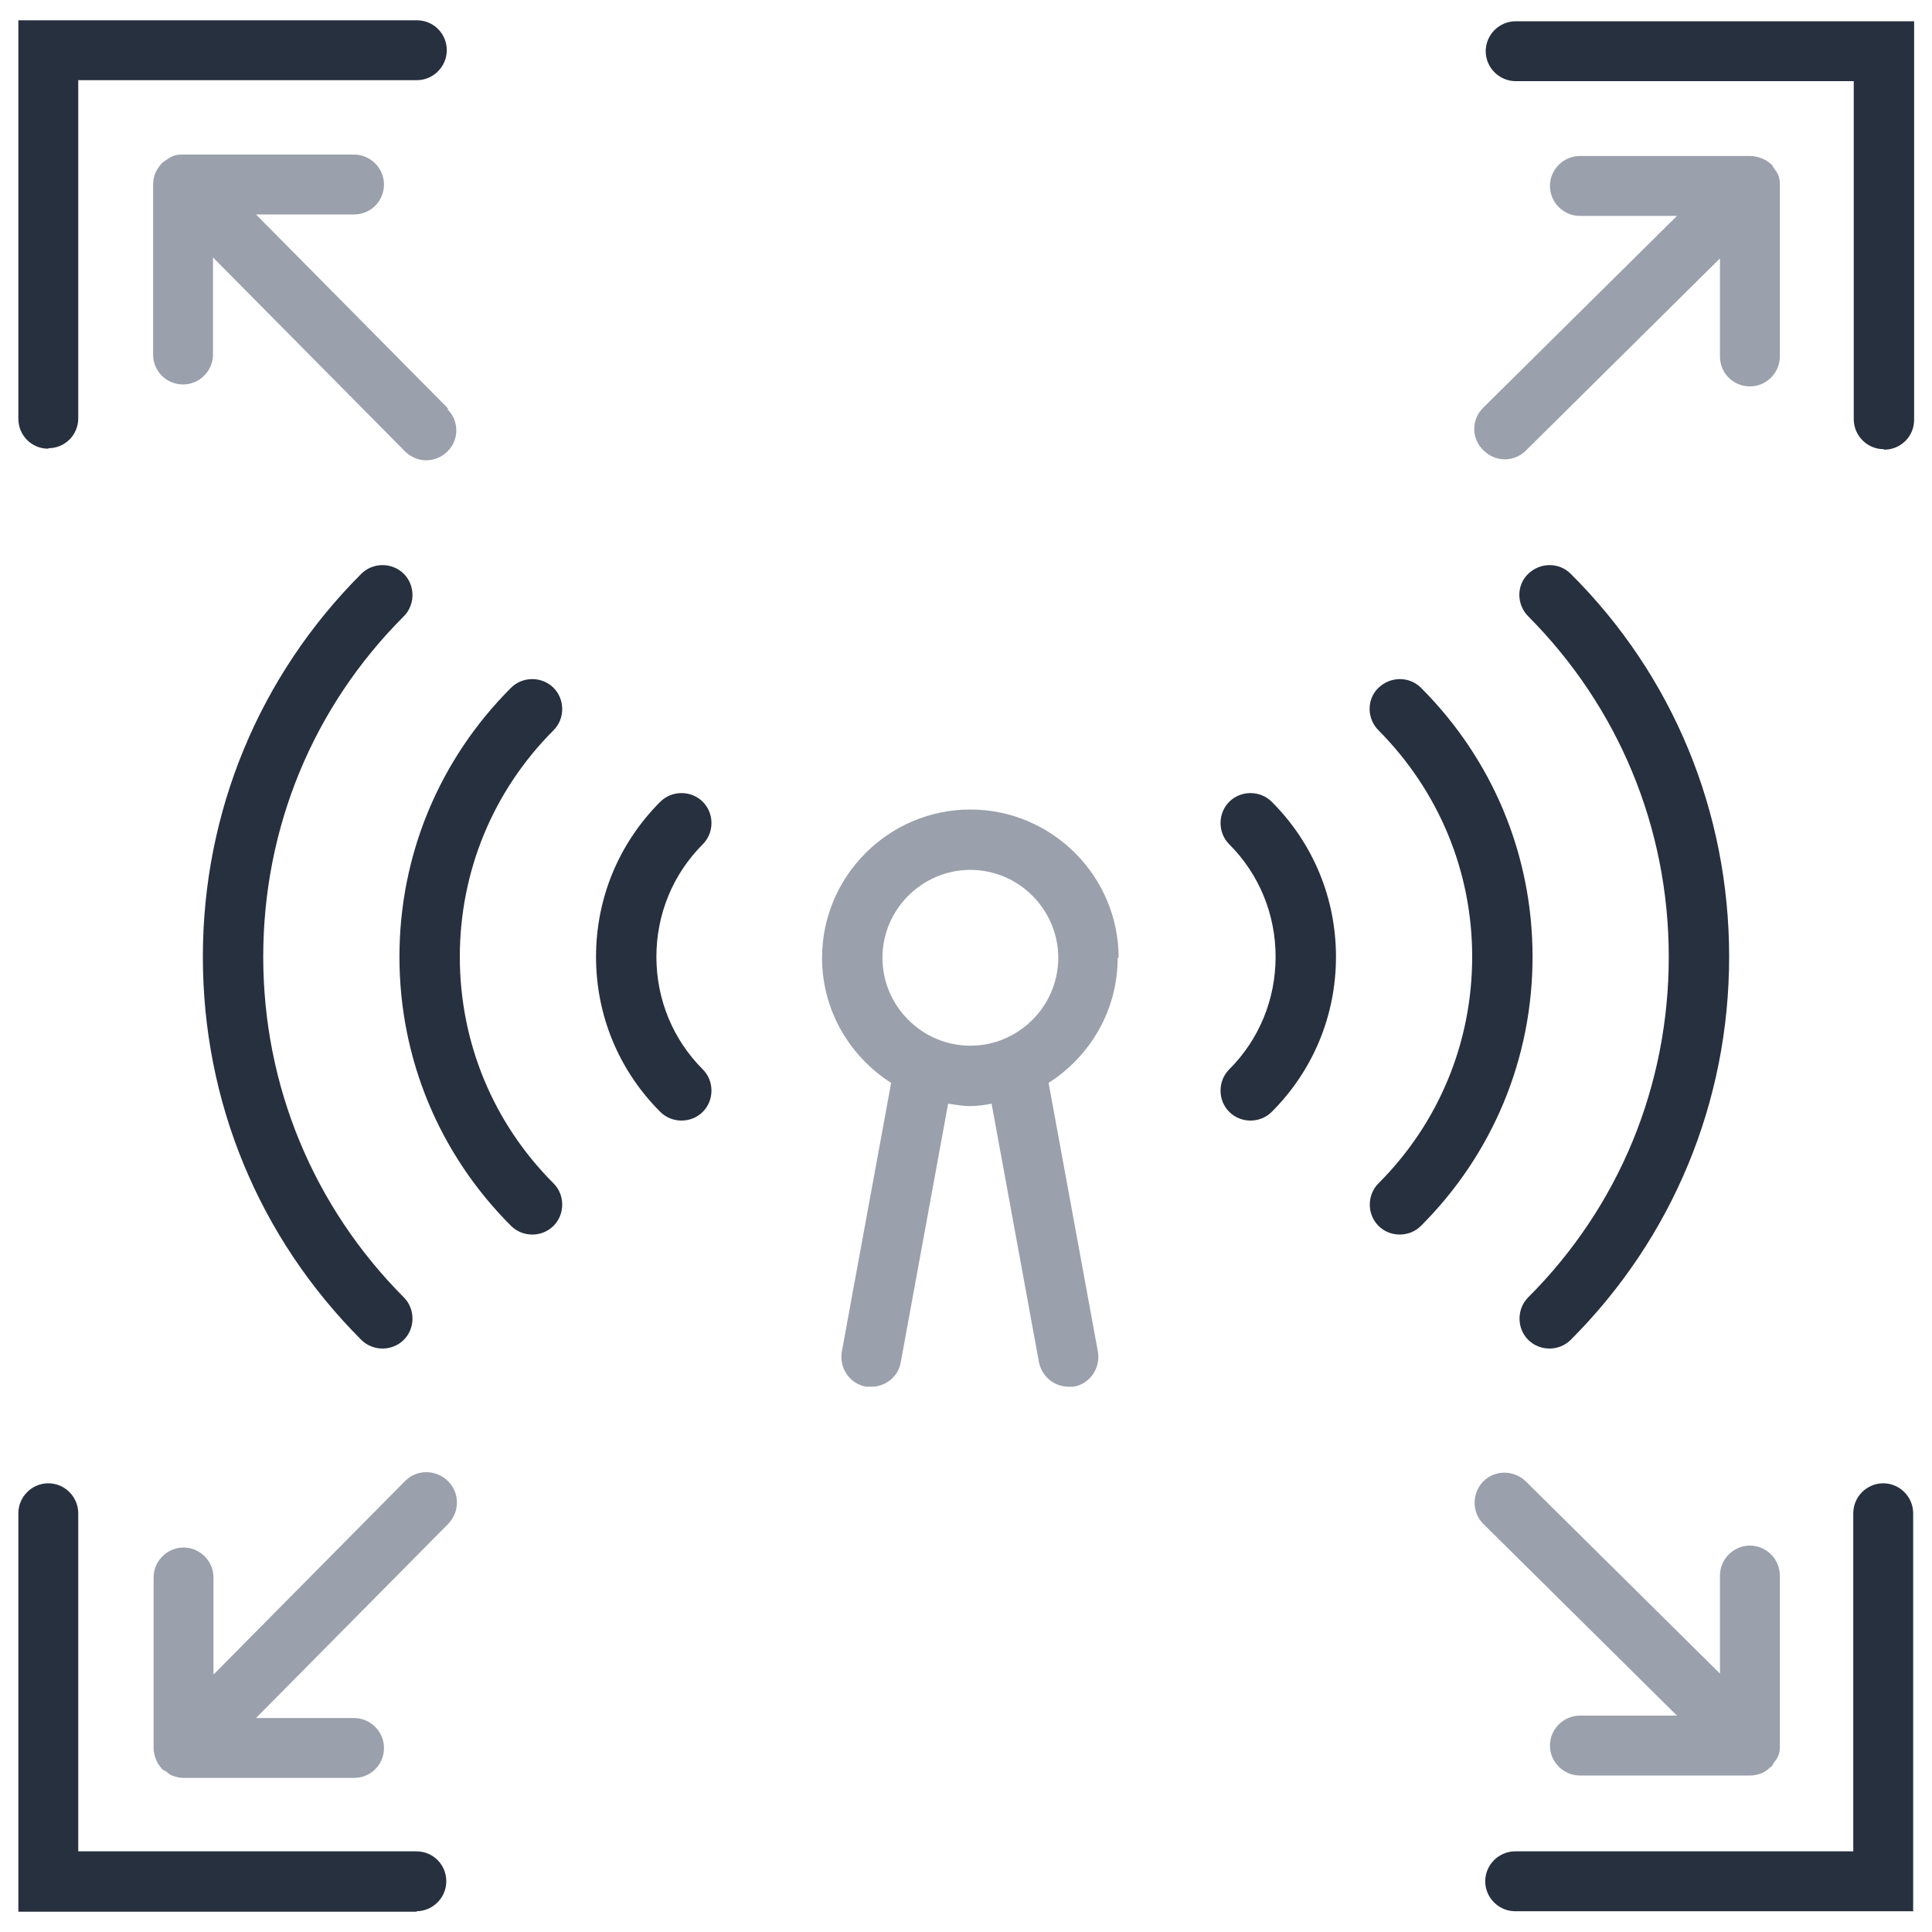 <?xml version="1.0" encoding="UTF-8"?><svg id="Layer_1" xmlns="http://www.w3.org/2000/svg" width="40" height="40" viewBox="0 0 40 40"><g><path d="m39.62,39.57h-8.25c-.34,0-.62-.28-.62-.62s.28-.62.62-.62h7v-7c0-.34.28-.62.62-.62s.62.28.62.62v8.25Z" fill="#27303f"/><path d="m36.85,36.19s0-.02,0-.04h0v-3.53c0-.34-.28-.62-.62-.62s-.62.28-.62.62v2.03l-4.02-3.98c-.25-.24-.64-.24-.88,0-.24.25-.24.64,0,.88l4.01,3.97h-2.01c-.34,0-.62.28-.62.62s.28.62.62.62h3.53c.08,0,.16-.02.24-.05.06-.03.11-.06.16-.11.01-.01.03-.02.04-.03.02-.02.03-.06.05-.08.03-.04.06-.08.08-.12.03-.06.04-.13.04-.2Z" fill="#9aa0ac"/><path d="m8.63,39.58H.38v-8.25c0-.34.28-.62.62-.62s.62.28.62.62v7h7c.35,0,.62.28.62.62s-.28.62-.62.62Z" fill="#27303f"/><path d="m9.27,30.66c-.25-.24-.64-.24-.88,0l-3.97,4.01v-2.01c0-.34-.28-.62-.62-.62s-.62.28-.62.62v3.53s0,0,0,0c0,.08.02.16.05.24.03.08.08.14.13.2,0,0,0,0,0,0,.02.02.05.03.07.04.04.03.08.07.13.09.08.03.16.05.24.05h3.53c.35,0,.62-.28.62-.62s-.28-.62-.62-.62h-2.03l3.98-4.02c.24-.25.24-.64,0-.88Z" fill="#9aa0ac"/></g><g><path d="m39,9.3c-.34,0-.62-.28-.62-.62V1.68h-7c-.34,0-.62-.28-.62-.62s.28-.62.62-.62h8.25v8.25c0,.35-.28.62-.62.62Z" fill="#27303f"/><path d="m36.85,3.85h0s0-.02,0-.04c0-.07-.01-.14-.04-.2-.02-.05-.06-.09-.09-.14-.02-.02-.02-.05-.04-.06,0,0,0,0,0,0-.06-.06-.13-.1-.2-.13-.08-.03-.16-.05-.24-.05,0,0,0,0,0,0h-3.53c-.34,0-.62.28-.62.62s.28.62.62.62h2.01l-4.01,3.97c-.25.24-.25.64,0,.88.12.12.28.19.44.19s.32-.06.44-.18l4.02-3.98v2.03c0,.35.28.62.62.62s.62-.28.62-.62v-3.52h0Z" fill="#9aa0ac"/><path d="m1,9.29c-.35,0-.62-.28-.62-.62V.42h8.25c.35,0,.62.28.62.62s-.28.62-.62.62H1.62v7c0,.35-.28.62-.62.62Z" fill="#27303f"/><path d="m9.28,8.46l-3.98-4.02h2.03c.35,0,.62-.28.62-.62s-.28-.62-.62-.62h-3.53s-.03,0-.04,0c-.07,0-.13.01-.2.04-.06.03-.12.07-.17.11-.01,0-.02.01-.03.02,0,0,0,0,0,0-.06.06-.1.13-.14.2-.03.08-.05.16-.05.24,0,0,0,0,0,0v3.53c0,.35.28.62.62.62s.62-.28.62-.62v-2.01l3.97,4.01c.12.12.28.19.44.19s.32-.06.44-.18c.25-.24.25-.64,0-.88Z" fill="#9aa0ac"/></g><g><path d="m23.16,19.83c0-1.69-1.38-3.07-3.07-3.07s-3.07,1.38-3.07,3.07c0,1.09.57,2.04,1.43,2.59l-1.02,5.56c-.06.34.16.67.5.73.04,0,.08,0,.11,0,.3,0,.56-.21.61-.51l.98-5.35c.15.02.29.05.45.05s.3-.02.45-.05l.98,5.35c.06.3.32.51.61.51.04,0,.08,0,.11,0,.34-.06.56-.39.5-.73l-1.02-5.56c.86-.55,1.43-1.5,1.43-2.59Zm-4.89,0c0-1,.82-1.82,1.82-1.82s1.82.82,1.82,1.82-.82,1.82-1.82,1.82-1.82-.82-1.82-1.82Z" fill="#9aa0ac"/><path d="m7.92,27.92c-.16,0-.32-.06-.44-.18-2.12-2.12-3.28-4.93-3.28-7.93s1.17-5.82,3.28-7.93c.24-.24.64-.24.88,0s.24.64,0,.88c-1.88,1.88-2.91,4.38-2.91,7.05s1.04,5.17,2.91,7.05c.24.24.24.64,0,.88-.12.12-.28.18-.44.18Z" fill="#27303f"/><path d="m11.02,25.56c-.16,0-.32-.06-.44-.18-1.49-1.49-2.31-3.47-2.31-5.57s.82-4.08,2.31-5.57c.24-.24.64-.24.88,0s.24.64,0,.88c-1.25,1.25-1.94,2.92-1.94,4.69s.69,3.44,1.94,4.69c.24.24.24.64,0,.88-.12.12-.28.18-.44.18Z" fill="#27303f"/><path d="m14.11,23.2c-.16,0-.32-.06-.44-.18-.86-.86-1.33-2-1.33-3.21s.47-2.35,1.33-3.21c.24-.24.64-.24.88,0s.24.64,0,.88c-.62.62-.96,1.45-.96,2.33s.34,1.71.96,2.33c.24.24.24.64,0,.88-.12.12-.28.18-.44.18Z" fill="#27303f"/><path d="m32.08,27.92c-.16,0-.32-.06-.44-.18-.24-.24-.24-.64,0-.88,1.88-1.88,2.91-4.38,2.91-7.05s-1.04-5.17-2.91-7.05c-.24-.24-.25-.64,0-.88s.64-.24.88,0c2.12,2.11,3.28,4.93,3.28,7.93s-1.17,5.82-3.28,7.93c-.12.12-.28.18-.44.18Z" fill="#27303f"/><path d="m28.98,25.56c-.16,0-.32-.06-.44-.18-.24-.24-.24-.64,0-.88,1.25-1.25,1.94-2.92,1.94-4.69s-.69-3.43-1.94-4.69c-.24-.24-.25-.64,0-.88s.64-.24.88,0c1.49,1.49,2.31,3.47,2.31,5.57s-.82,4.08-2.31,5.57c-.12.12-.28.18-.44.18Z" fill="#27303f"/><path d="m25.89,23.2c-.16,0-.32-.06-.44-.18-.24-.24-.24-.64,0-.88.62-.62.96-1.45.96-2.33s-.34-1.71-.96-2.33c-.24-.24-.24-.64,0-.88.24-.24.64-.24.88,0,.86.86,1.33,2,1.33,3.21s-.47,2.35-1.33,3.21c-.12.12-.28.18-.44.18Z" fill="#27303f"/></g></svg>